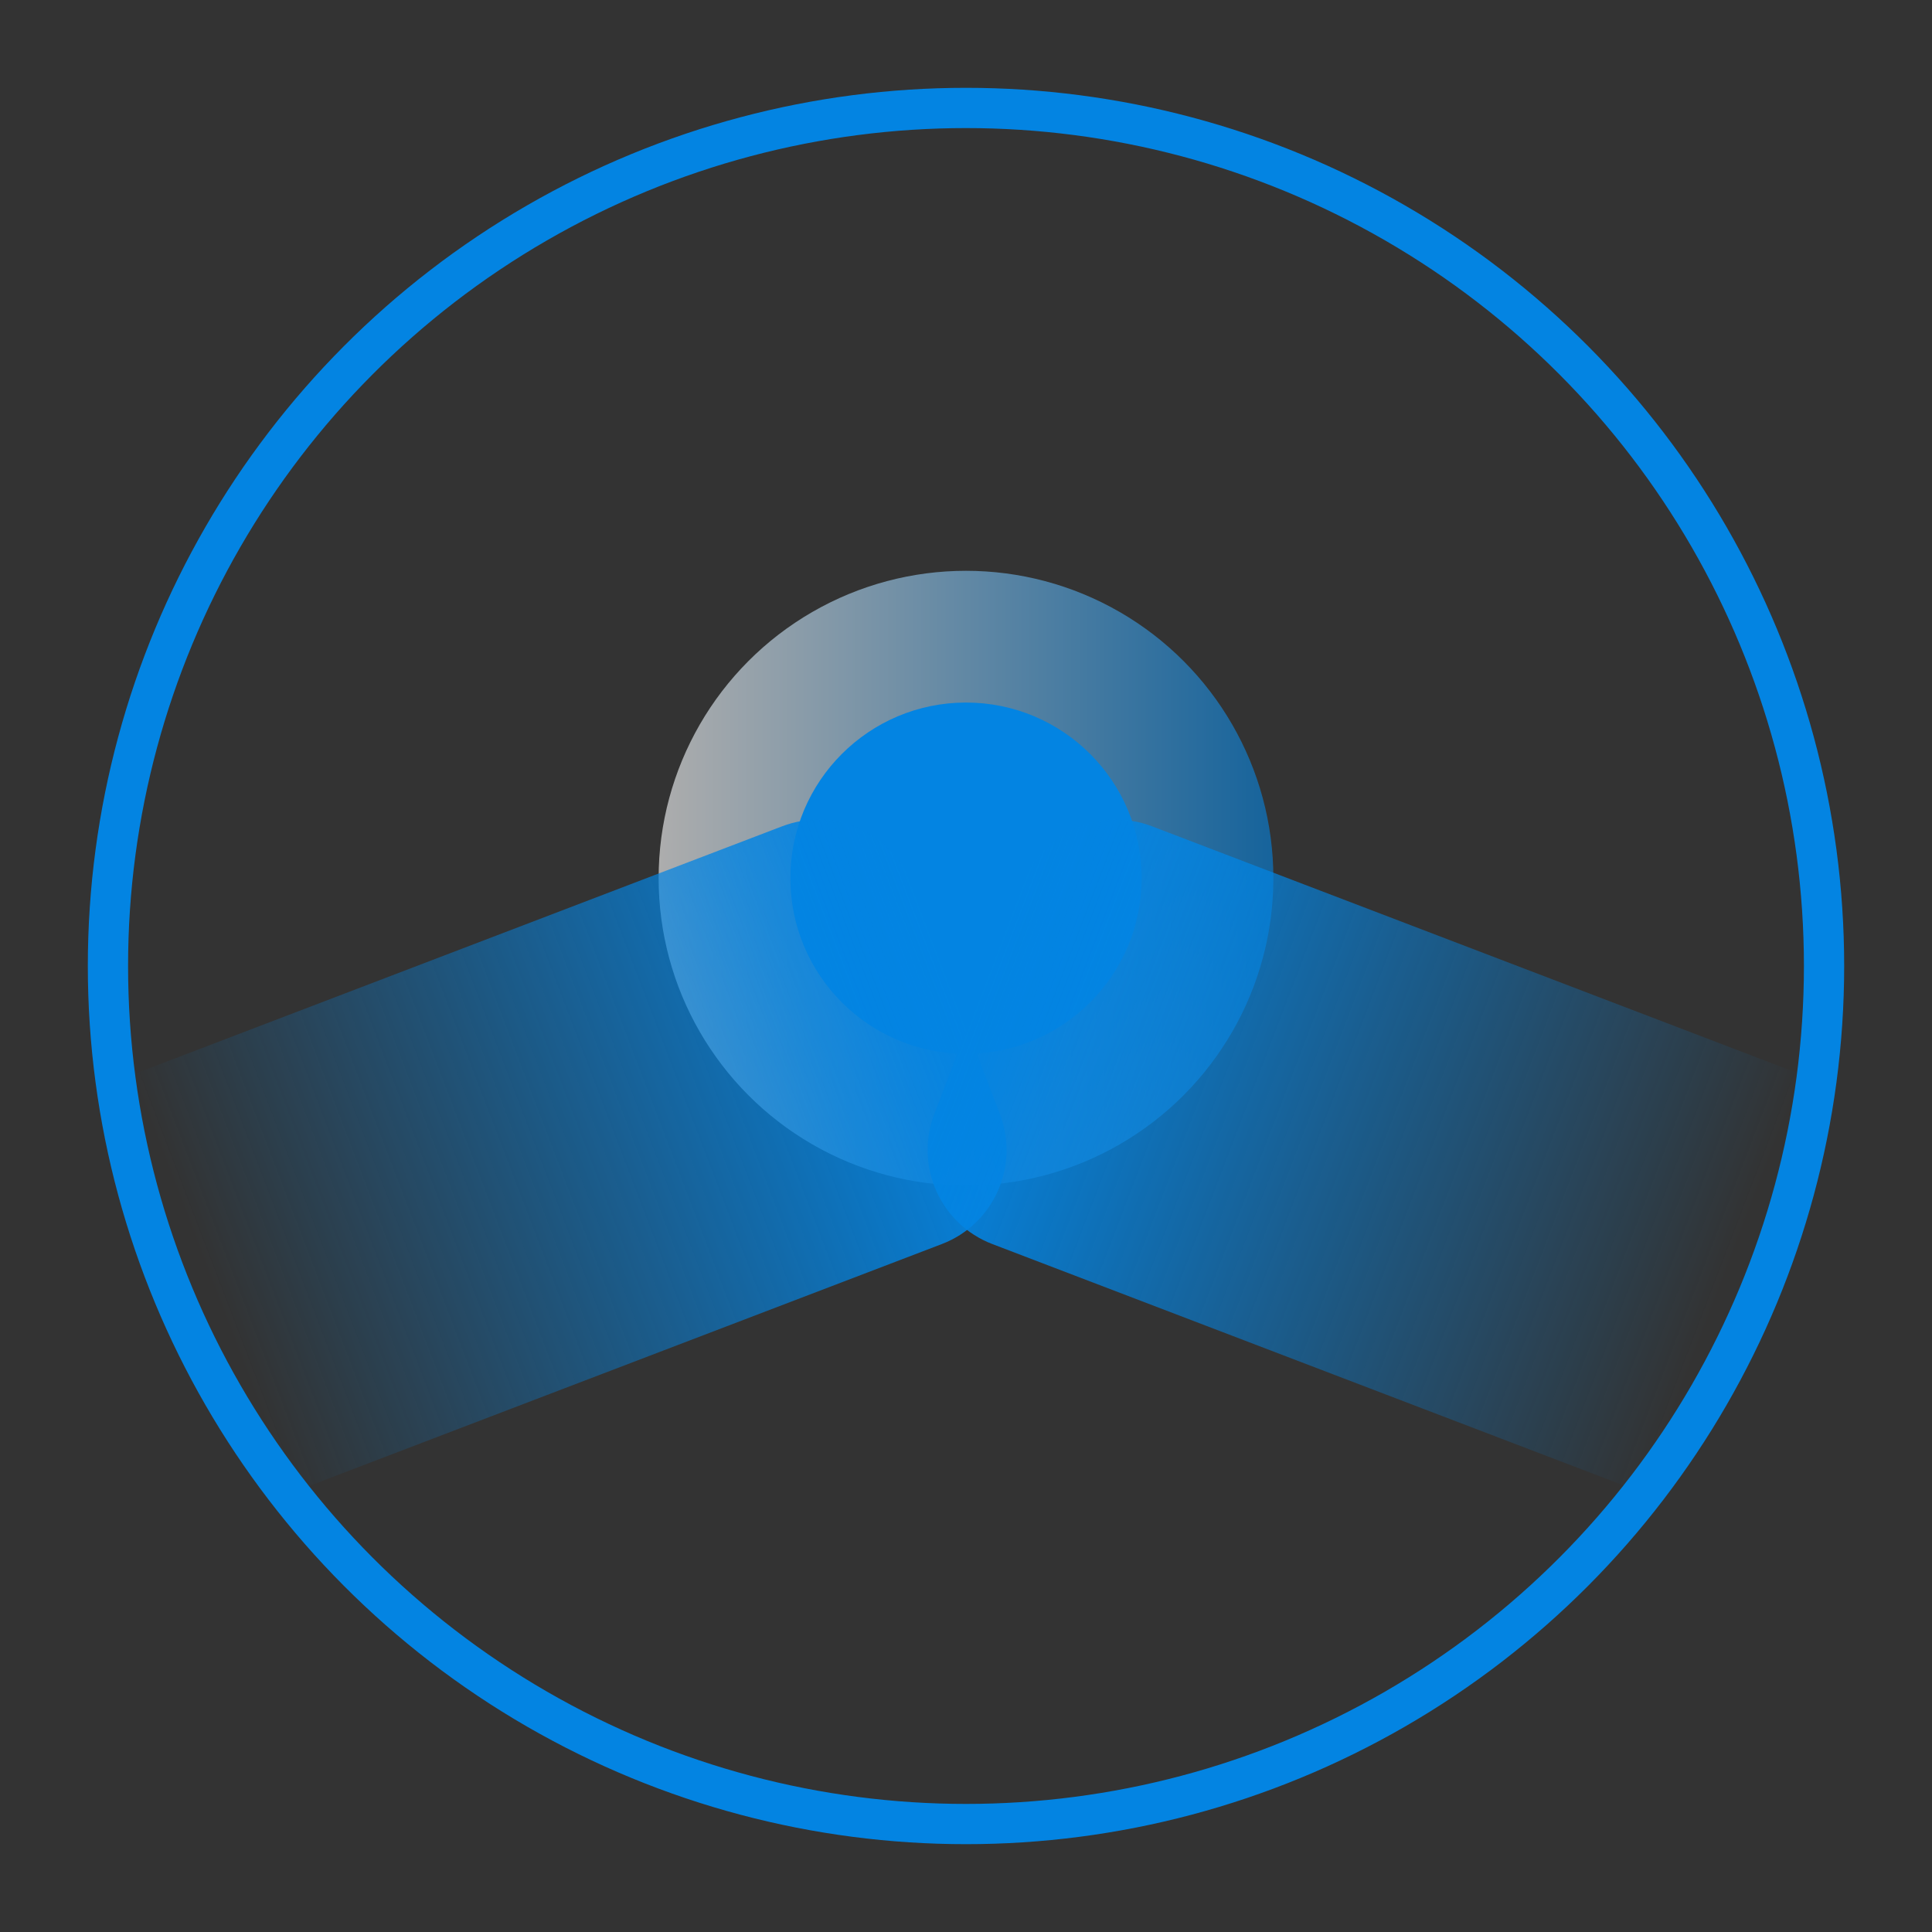 <svg width="96" height="96" viewBox="0 0 96 96" fill="none" xmlns="http://www.w3.org/2000/svg">
<rect x="0" y="0" width="96" height="96" fill="#333333" stroke="none"/>
<circle opacity="0.6" cx="48" cy="43.636" r="15.273" fill="url(#paint0_linear_285_2755)"/>
<circle cx="48" cy="43.636" r="8.727" fill="#0384E2"/>
<path d="M6.545 53.414L38.865 41.058C41.444 40.072 44.334 41.364 45.321 43.943L49.685 55.36C50.671 57.94 49.38 60.83 46.8 61.816L14.481 74.172L6.545 53.414Z" fill="url(#paint1_linear_285_2755)"/>
<path d="M89.563 53.414L57.243 41.058C54.664 40.072 51.774 41.364 50.788 43.943L46.423 55.36C45.437 57.94 46.728 60.83 49.308 61.816L81.627 74.172L89.563 53.414Z" fill="url(#paint2_linear_285_2755)"/>
<circle cx="48" cy="48" r="42.636" stroke="#0384E2" stroke-width="2"/>
<defs>
<linearGradient id="paint0_linear_285_2755" x1="63.273" y1="43.636" x2="32.727" y2="43.636" gradientUnits="userSpaceOnUse">
<stop stop-color="#0384E2"/>
<stop offset="1" stop-color="white"/>
</linearGradient>
<linearGradient id="paint1_linear_285_2755" x1="47.503" y1="49.652" x2="10.513" y2="63.793" gradientUnits="userSpaceOnUse">
<stop stop-color="#0384E2"/>
<stop offset="1" stop-color="#0384E2" stop-opacity="0"/>
</linearGradient>
<linearGradient id="paint2_linear_285_2755" x1="48.605" y1="49.652" x2="85.595" y2="63.793" gradientUnits="userSpaceOnUse">
<stop stop-color="#0384E2"/>
<stop offset="1" stop-color="#0384E2" stop-opacity="0"/>
</linearGradient>
</defs>
</svg>

